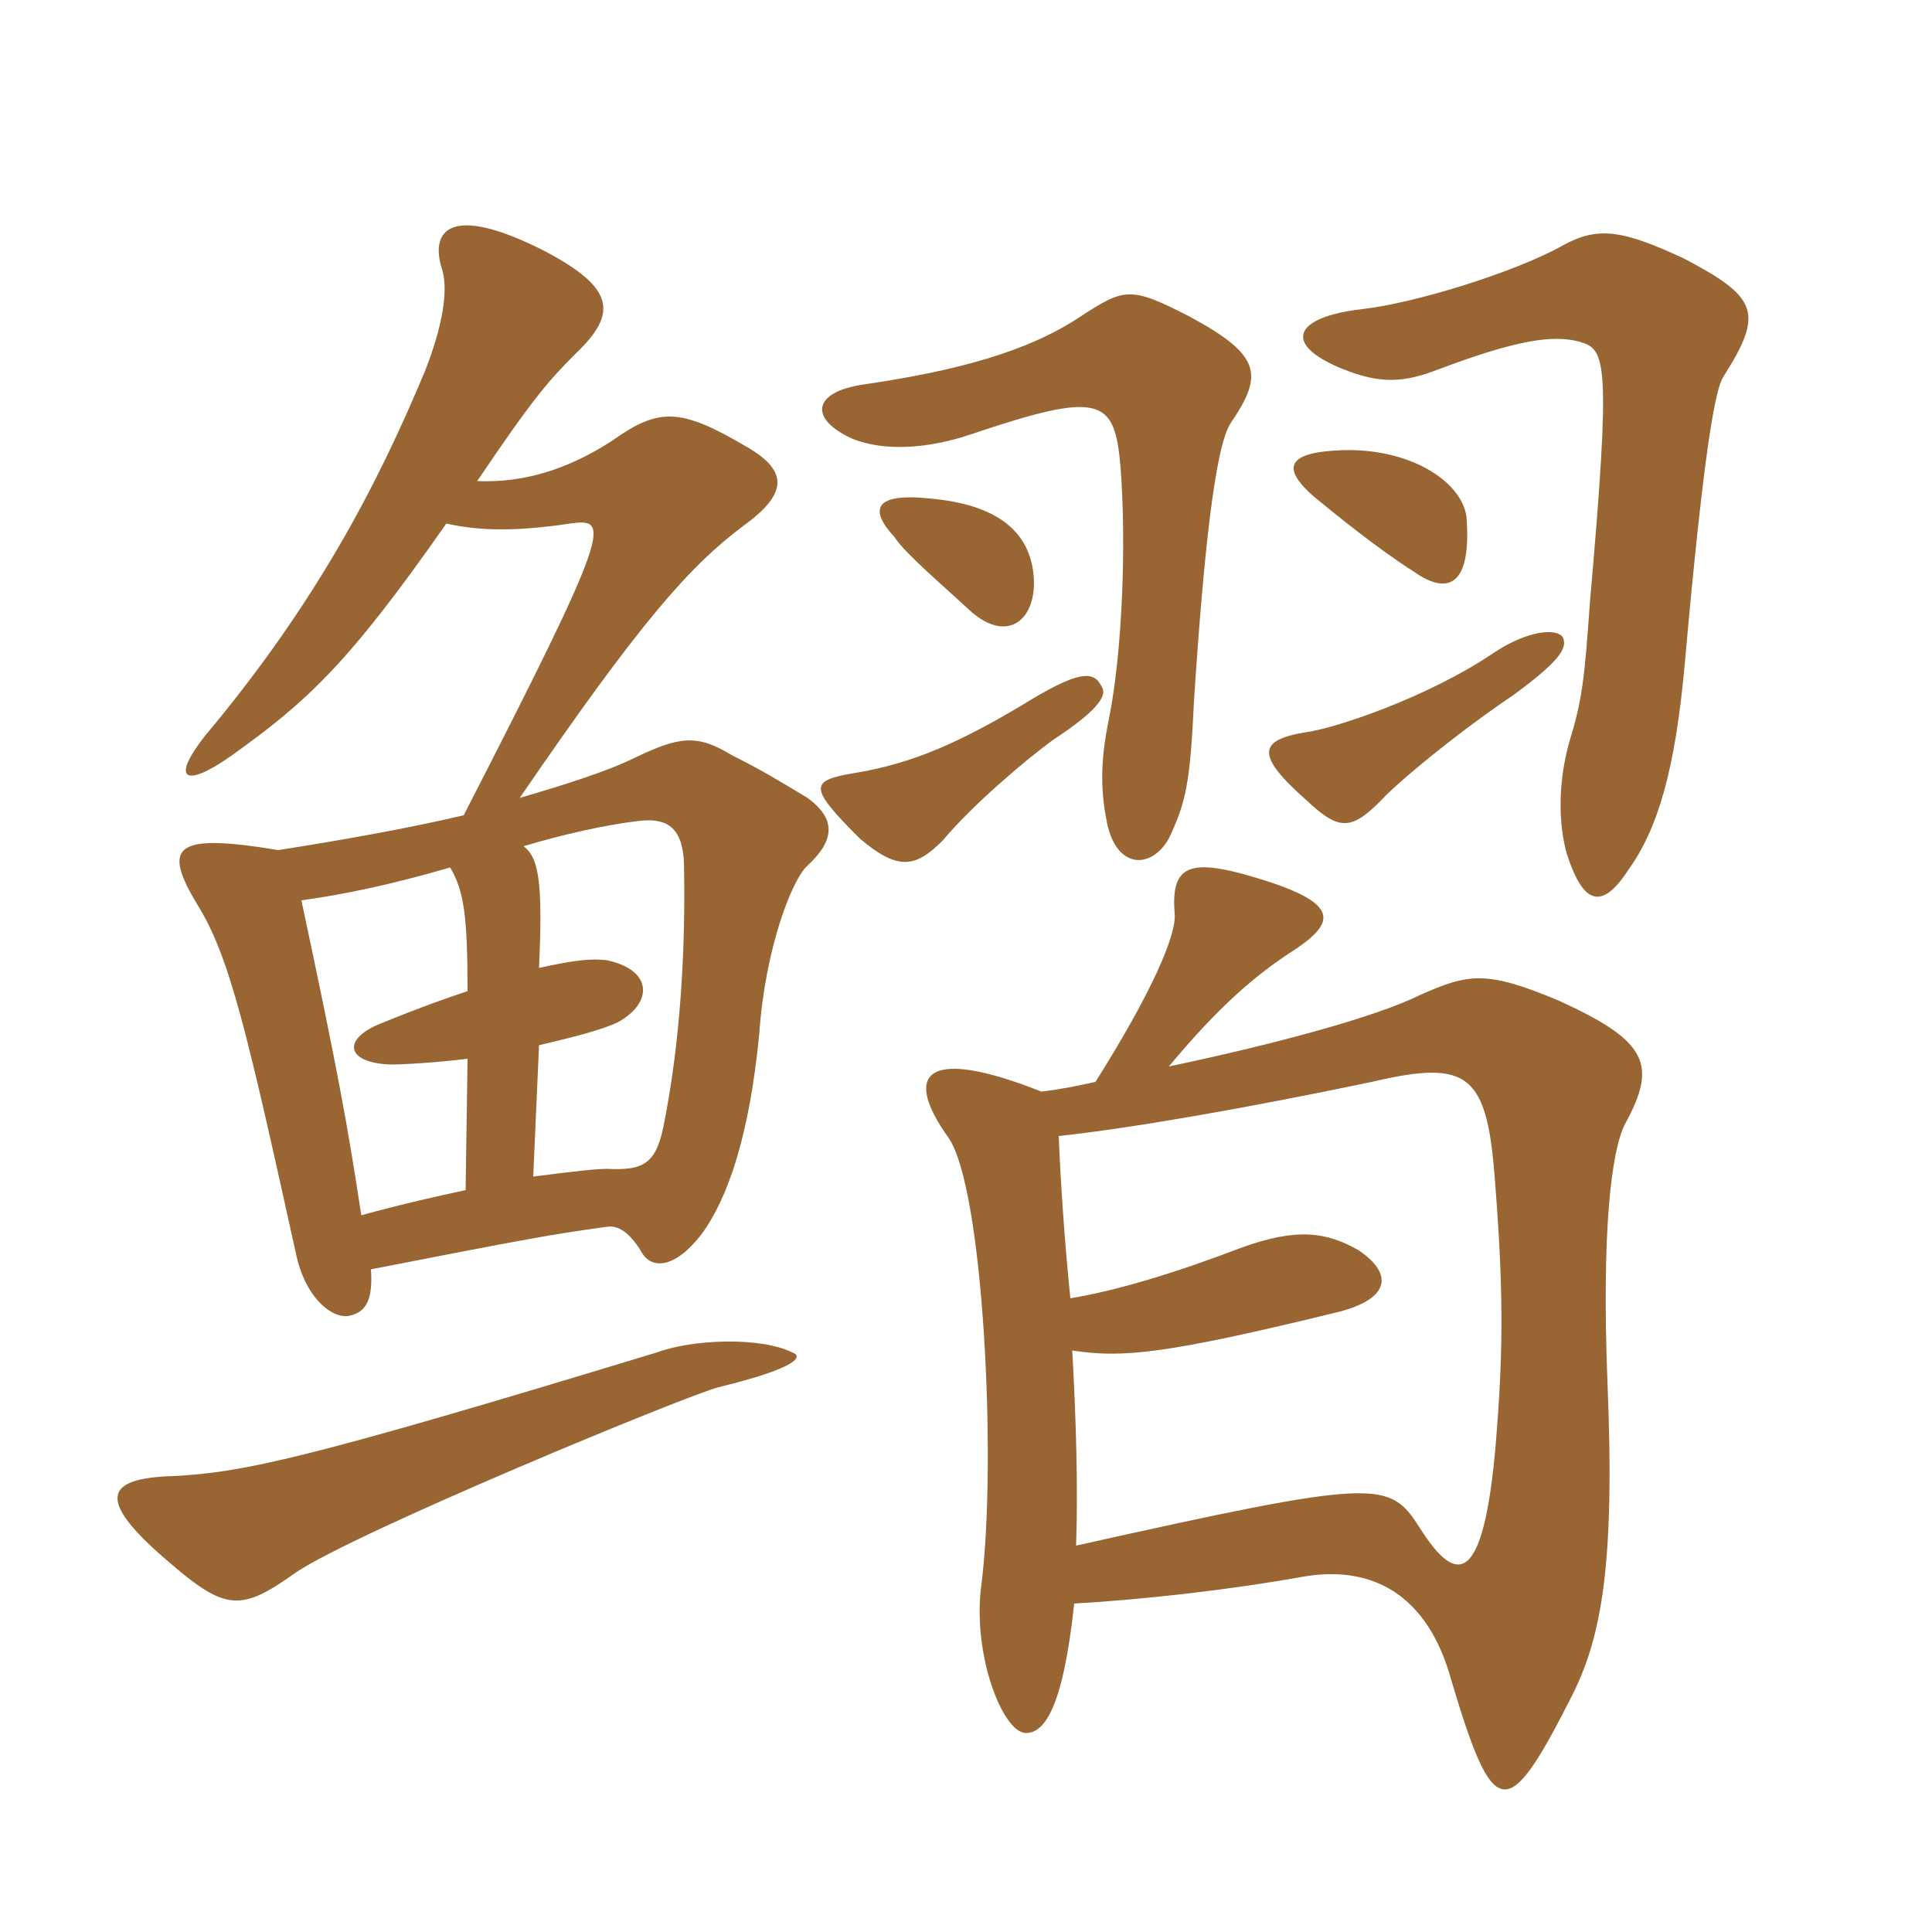 <svg xmlns="http://www.w3.org/2000/svg" xmlns:xlink="http://www.w3.org/1999/xlink" width="150" height="150"><path fill="#996633" padding="10" d="M61.50 105C59.10 103.80 53.85 103.95 51 105C23.40 113.40 18.90 114.30 13.50 114.60C8.10 114.75 7.35 116.40 13.20 121.35C17.55 125.10 18.75 125.10 22.95 122.10C27.60 118.95 53.40 108.30 55.80 107.70C61.95 106.20 62.40 105.30 61.50 105ZM41.40 91.35L41.85 81.15C44.40 80.55 46.80 79.95 48 79.35C50.70 77.85 50.70 75.30 47.10 74.55C45.90 74.40 44.55 74.55 41.85 75.15C42.15 68.55 41.85 66.60 40.65 65.70C43.65 64.80 46.95 64.05 49.50 63.75C51.75 63.45 52.95 64.20 53.10 66.90C53.25 73.80 52.80 80.85 51.60 87C51 90.30 50.10 90.90 47.10 90.75C46.35 90.75 44.85 90.90 41.40 91.35ZM23.40 69.90C26.70 69.45 30.30 68.70 34.95 67.35C36 69.15 36.30 70.95 36.30 76.95C34.50 77.55 32.40 78.30 29.85 79.35C26.55 80.55 26.70 82.50 30.30 82.65C31.35 82.65 33.90 82.50 36.30 82.20L36.15 92.40C34.05 92.85 31.35 93.45 28.05 94.35C27 87.45 26.25 83.25 23.40 69.90ZM34.65 40.65C37.35 41.25 40.20 41.25 44.25 40.65C47.40 40.20 47.55 40.80 36 63.30C31.50 64.35 26.40 65.25 21.60 66C13.50 64.65 12.60 65.70 15.30 70.20C17.85 74.25 19.20 80.25 22.95 97.20C23.70 100.95 25.95 102.45 27.15 102.15C28.50 101.85 28.95 100.80 28.80 98.55C41.10 96.15 42.75 95.85 47.10 95.25C48 95.10 48.90 95.70 49.80 97.20C50.55 98.55 52.35 98.55 54.45 95.85C56.55 93 58.20 88.05 58.95 80.25C59.40 73.65 61.50 68.25 62.70 67.20C64.80 65.25 64.95 63.60 62.70 61.95C60.45 60.60 59.25 59.85 56.85 58.65C54.15 57 52.80 57.15 49.35 58.80C47.25 59.85 43.95 60.90 40.35 61.95C49.80 48.15 53.55 43.95 57.75 40.80C61.05 38.40 61.35 36.60 57.90 34.65C52.80 31.65 51.15 31.65 47.55 34.20C44.10 36.45 40.65 37.50 37.05 37.35C41.40 30.90 42.60 29.55 44.70 27.45C48 24.30 47.70 22.35 42.30 19.50C34.95 15.75 33.30 17.85 34.35 21C34.80 22.65 34.35 25.35 33 28.80C29.25 37.80 24.45 46.95 15.90 57.15C13.20 60.60 14.40 61.20 18 58.65C23.85 54.45 27 51.60 34.65 40.65ZM85.50 53.25C84.90 52.05 83.70 52.05 79.35 54.75C74.55 57.60 70.95 59.25 66.45 60C62.85 60.60 62.70 61.05 66.75 65.10C69.75 67.65 71.10 67.35 73.20 65.25C75.45 62.55 79.50 59.10 81.75 57.45C85.65 54.90 85.95 53.85 85.50 53.25ZM121.35 49.50C120.90 48.75 118.65 48.90 115.95 50.70C110.85 54.15 103.65 56.55 101.40 56.85C97.65 57.45 97.50 58.65 101.40 62.10C104.10 64.65 105 64.50 107.70 61.65C110.40 59.10 114.75 55.80 117.45 54C121.35 51.15 121.65 50.25 121.35 49.50ZM80.25 44.70C79.95 41.25 77.40 39.15 72.15 38.70C67.80 38.25 67.50 39.60 69.45 41.70C70.20 42.90 73.20 45.45 75.30 47.40C78.30 50.10 80.55 48 80.25 44.70ZM133.80 29.25C136.95 24.30 136.50 23.10 130.80 20.10C126 17.85 124.05 17.55 121.35 19.05C117.60 21.15 109.80 23.55 105.75 24C100.50 24.60 99.45 26.70 104.25 28.65C107.25 29.85 109.05 29.70 111.75 28.65C117.75 26.40 120.60 25.95 122.70 26.55C124.65 27.15 125.10 27.90 123.45 46.65C123 52.95 122.85 54.30 121.80 57.75C120.90 61.05 121.05 64.20 121.65 66.30C123 70.50 124.50 70.50 126.45 67.50C128.70 64.35 130.05 59.85 130.80 51.60C132.30 34.65 133.20 30.15 133.80 29.25ZM95.55 32.85C98.10 29.10 97.95 27.60 92.40 24.60C87.75 22.20 87.30 22.35 83.85 24.60C79.80 27.30 74.25 28.80 67.05 29.85C63 30.45 62.85 32.55 66.15 34.05C68.70 35.10 72.15 34.80 75.30 33.75C85.50 30.30 86.55 30.90 87 36.30C87.45 42.15 87.15 50.55 86.10 55.80C85.35 59.40 85.50 61.65 85.95 63.90C86.70 67.50 89.40 67.50 90.75 65.10C92.10 62.25 92.40 60.75 92.70 54.45C93.45 42.90 94.35 34.65 95.55 32.85ZM113.85 40.05C113.40 37.35 109.50 34.80 104.25 34.95C99.90 35.10 99.45 36.30 102 38.55C103.65 39.90 106.95 42.60 109.80 44.40C112.35 46.20 114.30 45.60 113.85 40.05ZM82.20 88.20C87.75 87.60 96.45 86.10 106.50 84C114.15 82.20 115.50 83.40 116.10 92.10C116.70 99.75 116.70 104.55 116.25 110.55C115.35 123.45 113.10 123.15 110.25 118.65C107.85 114.90 107.10 114.75 83.55 120C83.70 115.50 83.55 110.25 83.25 104.85C87.15 105.45 90.45 105.15 103.95 101.85C108 100.80 108.15 98.85 105.45 97.05C103.05 95.70 100.80 95.25 96.30 96.90C91.20 98.85 86.70 100.20 83.10 100.80C82.65 96.30 82.35 91.95 82.20 88.20ZM85.05 84C83.70 84.30 82.20 84.60 80.85 84.75C72.15 81.30 69.90 83.10 73.65 88.35C76.35 92.25 77.40 113.40 76.20 123C75.45 128.40 77.85 134.55 79.65 134.55C81 134.55 82.50 132.90 83.40 124.50C88.65 124.20 95.40 123.45 101.25 122.40C106.65 121.50 110.85 123.90 112.65 130.35C115.95 141.45 117 141.60 121.95 131.85C124.35 127.20 125.40 121.50 124.80 107.25C124.35 95.55 125.10 89.40 126.15 87.30C128.70 82.65 127.95 80.85 121.05 77.70C115.35 75.30 114 75.60 110.25 77.25C106.95 78.90 99.30 81 90.75 82.80C94.50 78.30 97.35 75.75 100.65 73.65C103.95 71.40 103.95 69.90 96.30 67.80C92.25 66.75 90.90 67.35 91.20 70.95C91.35 72.60 89.40 77.10 85.05 84Z"/></svg>